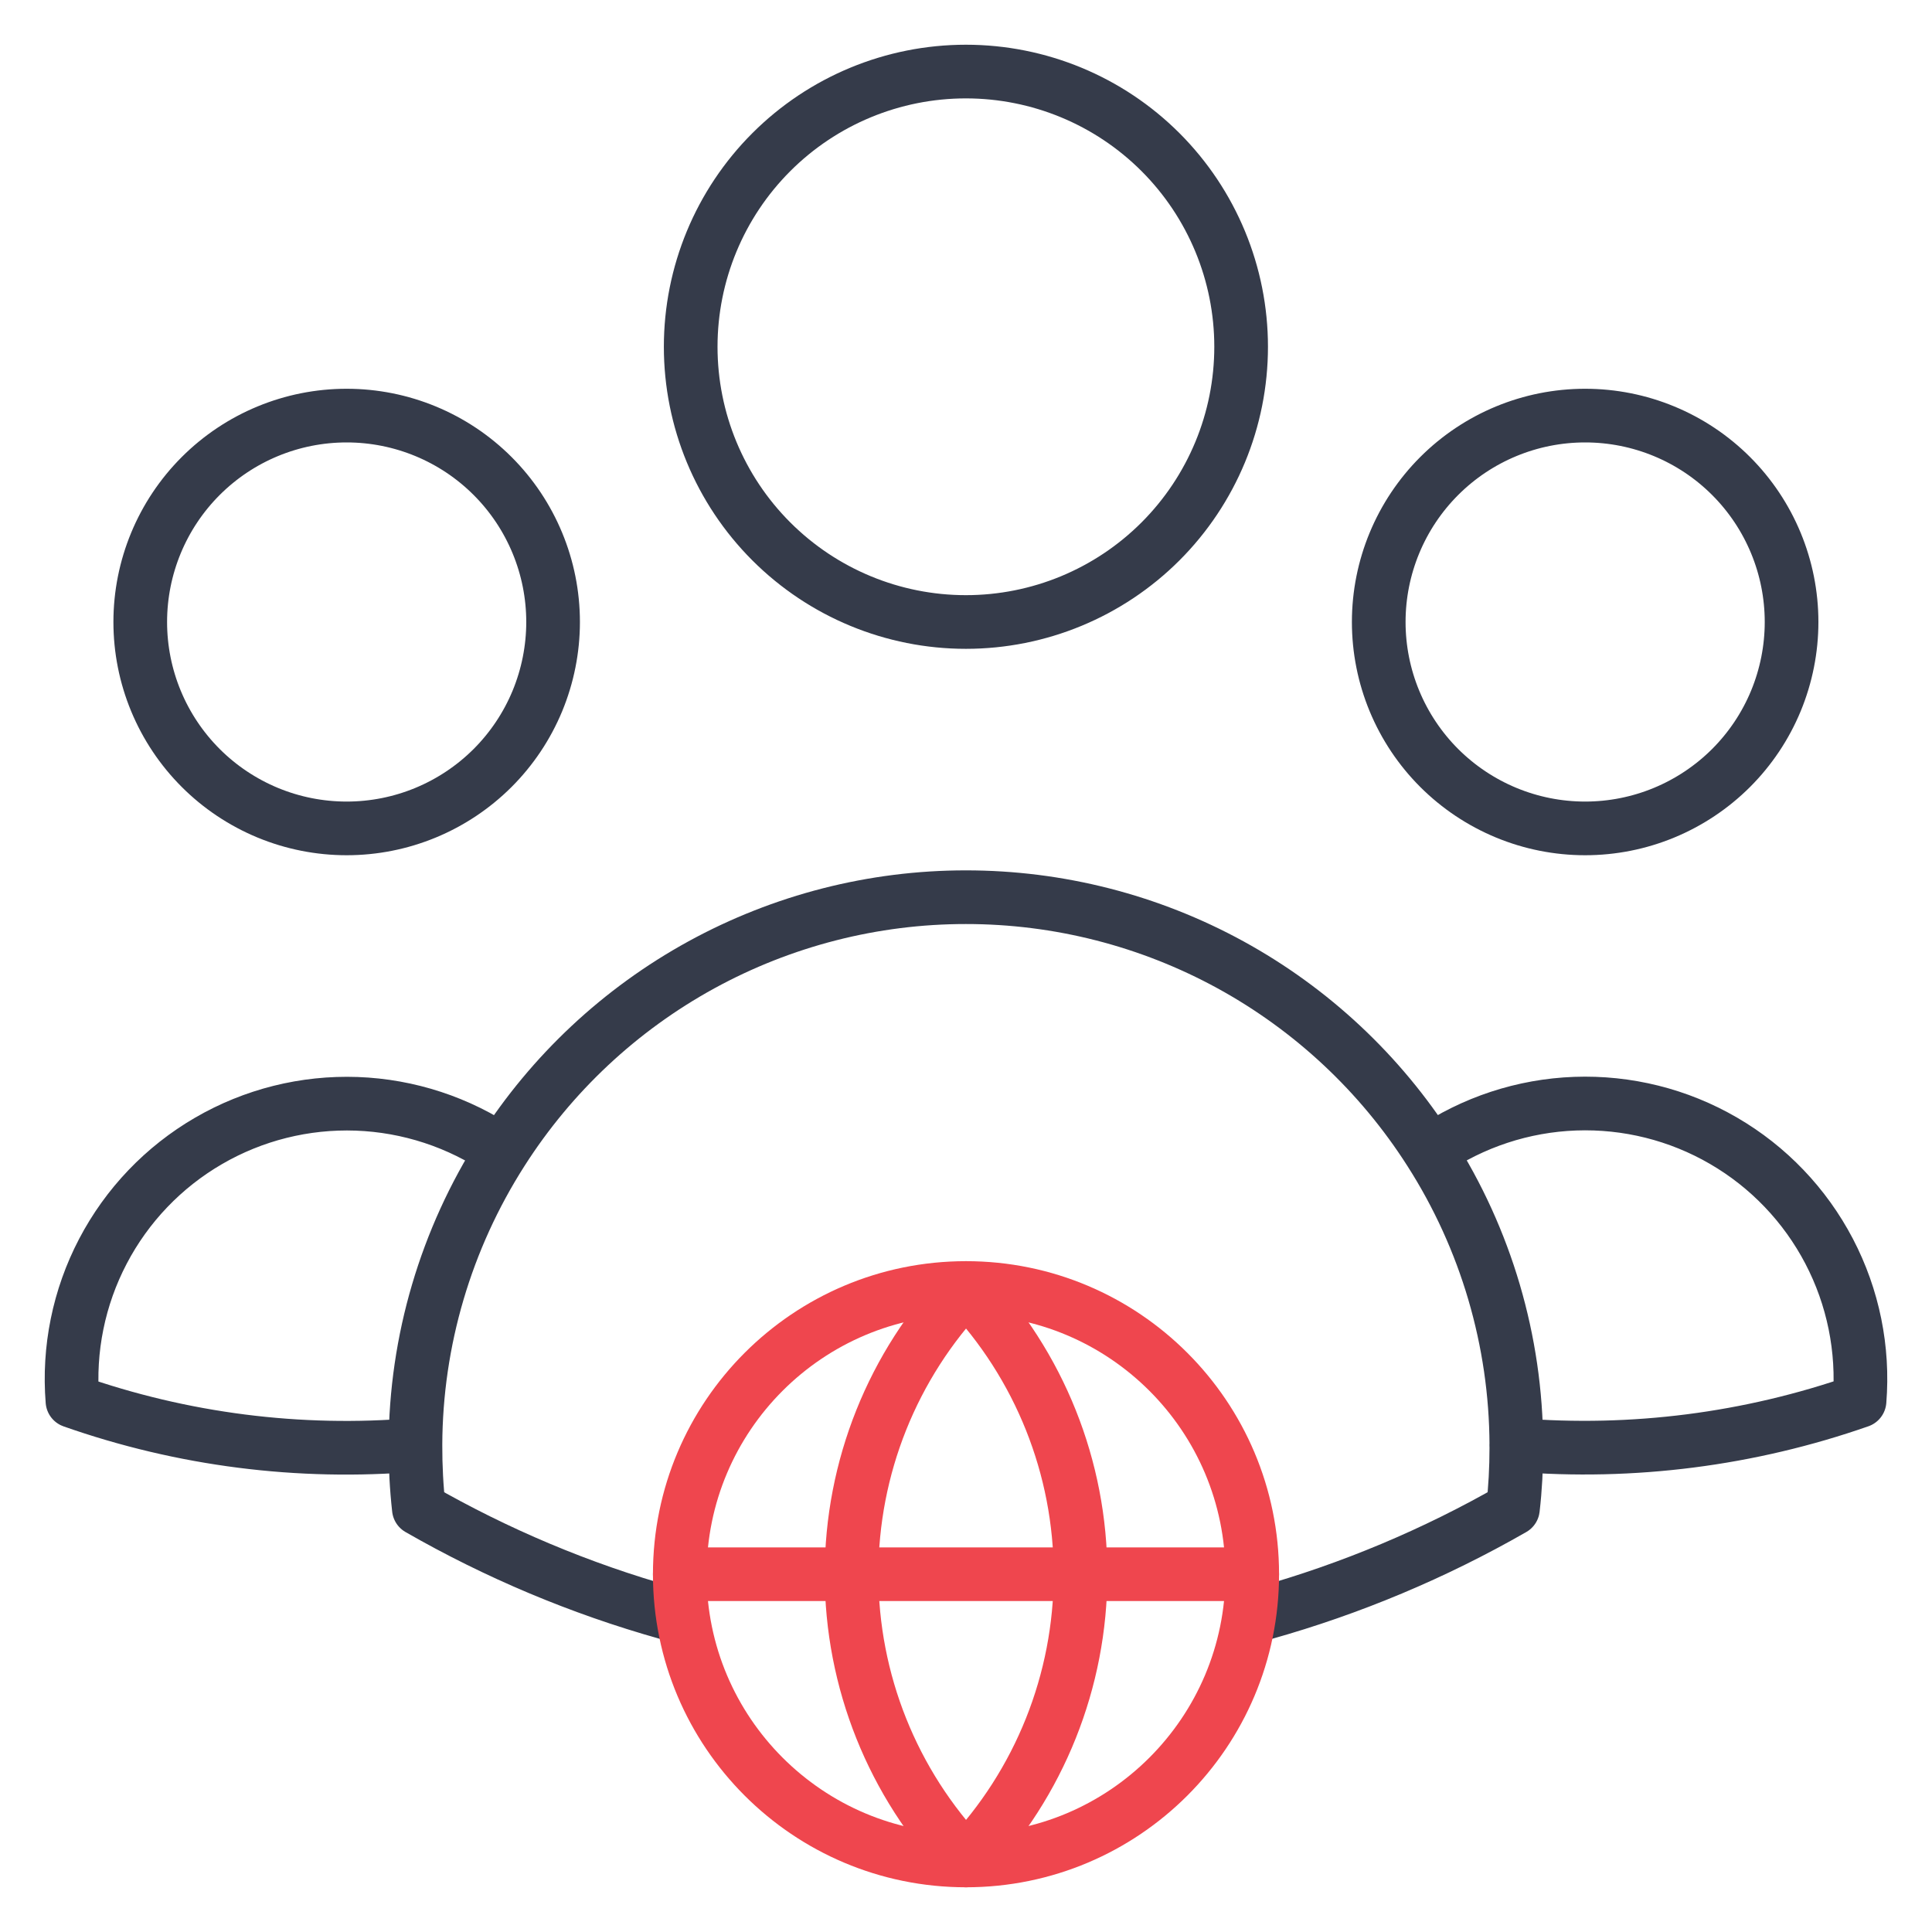 <?xml version="1.0" encoding="UTF-8"?>
<svg xmlns="http://www.w3.org/2000/svg" width="54" height="54" viewBox="0 0 54 54" fill="none">
  <path d="M39.969 32.183C41.169 31.364 42.576 30.901 44.027 30.848C45.479 30.795 46.916 31.154 48.172 31.884C49.428 32.613 50.451 33.684 51.124 34.971C51.797 36.258 52.092 37.709 51.975 39.157C48.898 40.232 45.63 40.651 42.382 40.385C42.372 37.479 41.535 34.633 39.969 32.185C38.579 30.005 36.662 28.211 34.395 26.968C32.127 25.726 29.583 25.076 26.997 25.077C24.412 25.076 21.869 25.727 19.602 26.969C17.335 28.212 15.418 30.006 14.028 32.185M42.38 40.383L42.382 40.462C42.382 41.039 42.352 41.608 42.287 42.17C40.089 43.431 37.753 44.409 35.333 45.089M11.612 40.383C11.61 40.98 11.641 41.577 11.707 42.17C13.873 43.413 16.204 44.4 18.661 45.089M11.612 40.383C8.365 40.658 5.099 40.241 2.025 39.16C1.908 37.712 2.203 36.261 2.876 34.975C3.549 33.688 4.572 32.618 5.828 31.889C7.083 31.159 8.52 30.8 9.971 30.852C11.422 30.905 12.828 31.367 14.028 32.185M11.612 40.383C11.622 37.477 12.463 34.634 14.028 32.185M34.69 9.692C34.69 11.733 33.879 13.689 32.437 15.132C30.994 16.575 29.038 17.385 26.997 17.385C24.957 17.385 23.001 16.575 21.558 15.132C20.115 13.689 19.305 11.733 19.305 9.692C19.305 7.652 20.115 5.696 21.558 4.253C23.001 2.81 24.957 2 26.997 2C29.038 2 30.994 2.81 32.437 4.253C33.879 5.696 34.69 7.652 34.69 9.692ZM50.075 17.385C50.075 18.143 49.925 18.893 49.636 19.593C49.346 20.293 48.921 20.929 48.385 21.465C47.849 22 47.213 22.425 46.513 22.715C45.813 23.005 45.063 23.154 44.305 23.154C43.548 23.154 42.798 23.005 42.098 22.715C41.398 22.425 40.762 22 40.226 21.465C39.69 20.929 39.265 20.293 38.975 19.593C38.685 18.893 38.536 18.143 38.536 17.385C38.536 15.855 39.144 14.387 40.226 13.305C41.308 12.223 42.775 11.616 44.305 11.616C45.836 11.616 47.303 12.223 48.385 13.305C49.467 14.387 50.075 15.855 50.075 17.385ZM15.459 17.385C15.459 18.143 15.309 18.893 15.02 19.593C14.73 20.293 14.305 20.929 13.769 21.465C13.233 22 12.597 22.425 11.897 22.715C11.197 23.005 10.447 23.154 9.689 23.154C8.932 23.154 8.181 23.005 7.481 22.715C6.782 22.425 6.145 22 5.61 21.465C5.074 20.929 4.649 20.293 4.359 19.593C4.069 18.893 3.92 18.143 3.92 17.385C3.92 15.855 4.528 14.387 5.61 13.305C6.692 12.223 8.159 11.616 9.689 11.616C11.219 11.616 12.687 12.223 13.769 13.305C14.851 14.387 15.459 15.855 15.459 17.385Z" stroke="#353B4A" stroke-width="1.5" stroke-linecap="round" stroke-linejoin="round"></path>
  <path d="M27 52C31.418 52 35 48.418 35 44C35 39.582 31.418 36 27 36C22.582 36 19 39.582 19 44C19 48.418 22.582 52 27 52Z" stroke="#EF464E" stroke-width="1.5" stroke-linecap="round" stroke-linejoin="round"></path>
  <path d="M27.001 36C24.947 38.157 23.801 41.021 23.801 44C23.801 46.979 24.947 49.843 27.001 52C29.055 49.843 30.201 46.979 30.201 44C30.201 41.021 29.055 38.157 27.001 36Z" stroke="#EF464E" stroke-width="1.5" stroke-linecap="round" stroke-linejoin="round"></path>
  <path d="M19 44H35" stroke="#EF464E" stroke-width="1.5" stroke-linecap="round" stroke-linejoin="round"></path>
</svg>
